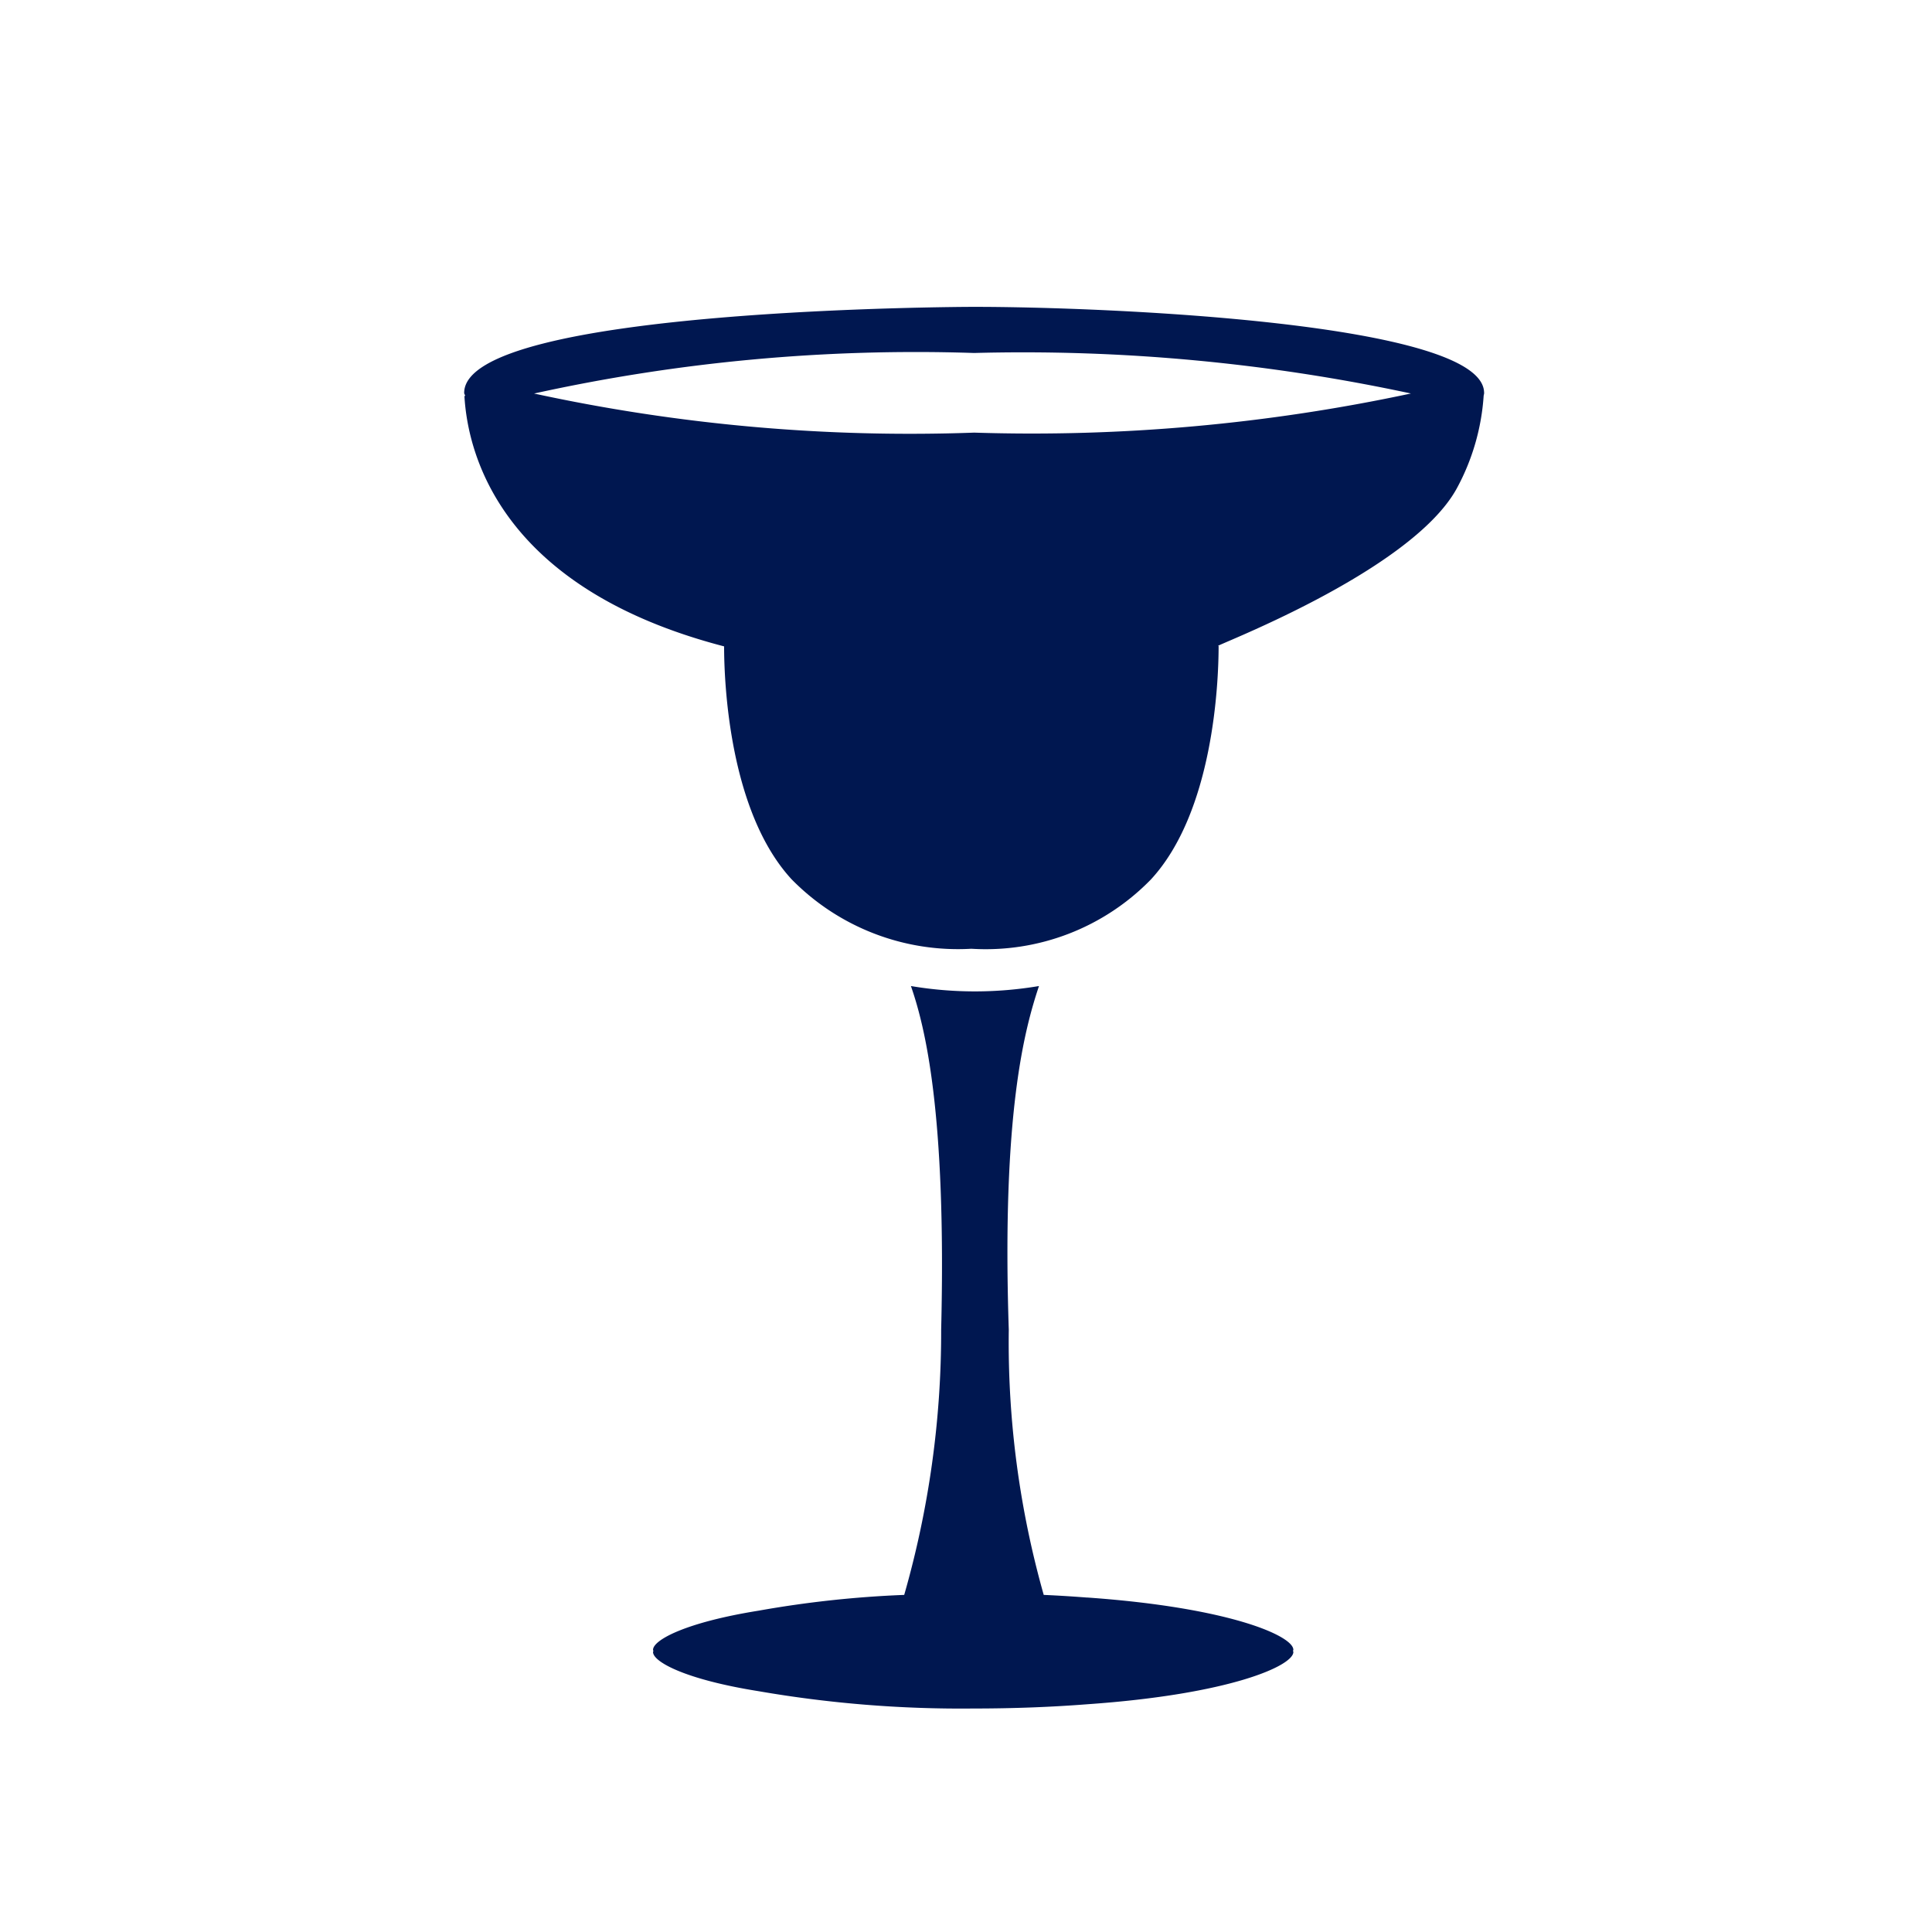 <svg xmlns="http://www.w3.org/2000/svg" xmlns:xlink="http://www.w3.org/1999/xlink" width="41.46" height="41.46" viewBox="0 0 41.46 41.46">
  <defs>
    <clipPath id="clip-path">
      <rect id="Rectangle_20822" data-name="Rectangle 20822" width="21.887" height="30.078" fill="#001750"/>
    </clipPath>
  </defs>
  <g id="Group_46772" data-name="Group 46772" transform="translate(0 0)">
    <rect id="Rectangle_17158" data-name="Rectangle 17158" width="41.46" height="41.46" transform="translate(0 0)" fill="none"/>
    <g id="Group_46501" data-name="Group 46501" transform="translate(9.961 6.585)">
      <g id="Group_46498" data-name="Group 46498" transform="translate(0 0)" clip-path="url(#clip-path)">
        <path id="Path_93101" data-name="Path 93101" d="M13.193,27.067c-.3-.023-.606-.043-.931-.057a19.92,19.92,0,0,1-.75-5.692c-.154-4.656.343-6.458.648-7.374a8.267,8.267,0,0,1-2.748,0c.305.878.763,2.718.649,7.374a20.485,20.485,0,0,1-.793,5.692,22.849,22.849,0,0,0-3.128.339c-1.558.25-2.262.628-2.262.84,0,.007.006.016.007.024s-.007.016-.007.023c0,.212.7.591,2.263.84a25.467,25.467,0,0,0,4.607.372c.9,0,1.712-.034,2.445-.091,3.073-.214,4.426-.827,4.426-1.122,0-.007-.006-.016-.007-.023s.007-.017.007-.024c0-.295-1.354-.906-4.425-1.122" transform="translate(0.175 0.631)" fill="#001750"/>
        <path id="Path_93102" data-name="Path 93102" d="M21.887,1.846C21.887.339,13.782,0,10.943,0,10.835,0,0,.02,0,1.846c0,.025.021.046.024.07L.005,1.907C.075,3.177.8,6.044,5.578,7.286c0,.806.116,3.556,1.45,5a5,5,0,0,0,3.856,1.489,4.946,4.946,0,0,0,3.855-1.489c1.337-1.45,1.451-4.209,1.451-5.011-.305.077,4.122-1.554,5.115-3.386a4.834,4.834,0,0,0,.573-1.985h0a.379.379,0,0,0,.011-.062m-1.562.015a38.9,38.9,0,0,1-9.382.842A38.06,38.06,0,0,1,1.5,1.86,38.068,38.068,0,0,1,10.943.99a39.65,39.65,0,0,1,9.382.871" transform="translate(0 0)" fill="#001750"/>
      </g>
    </g>
  </g>
</svg>
